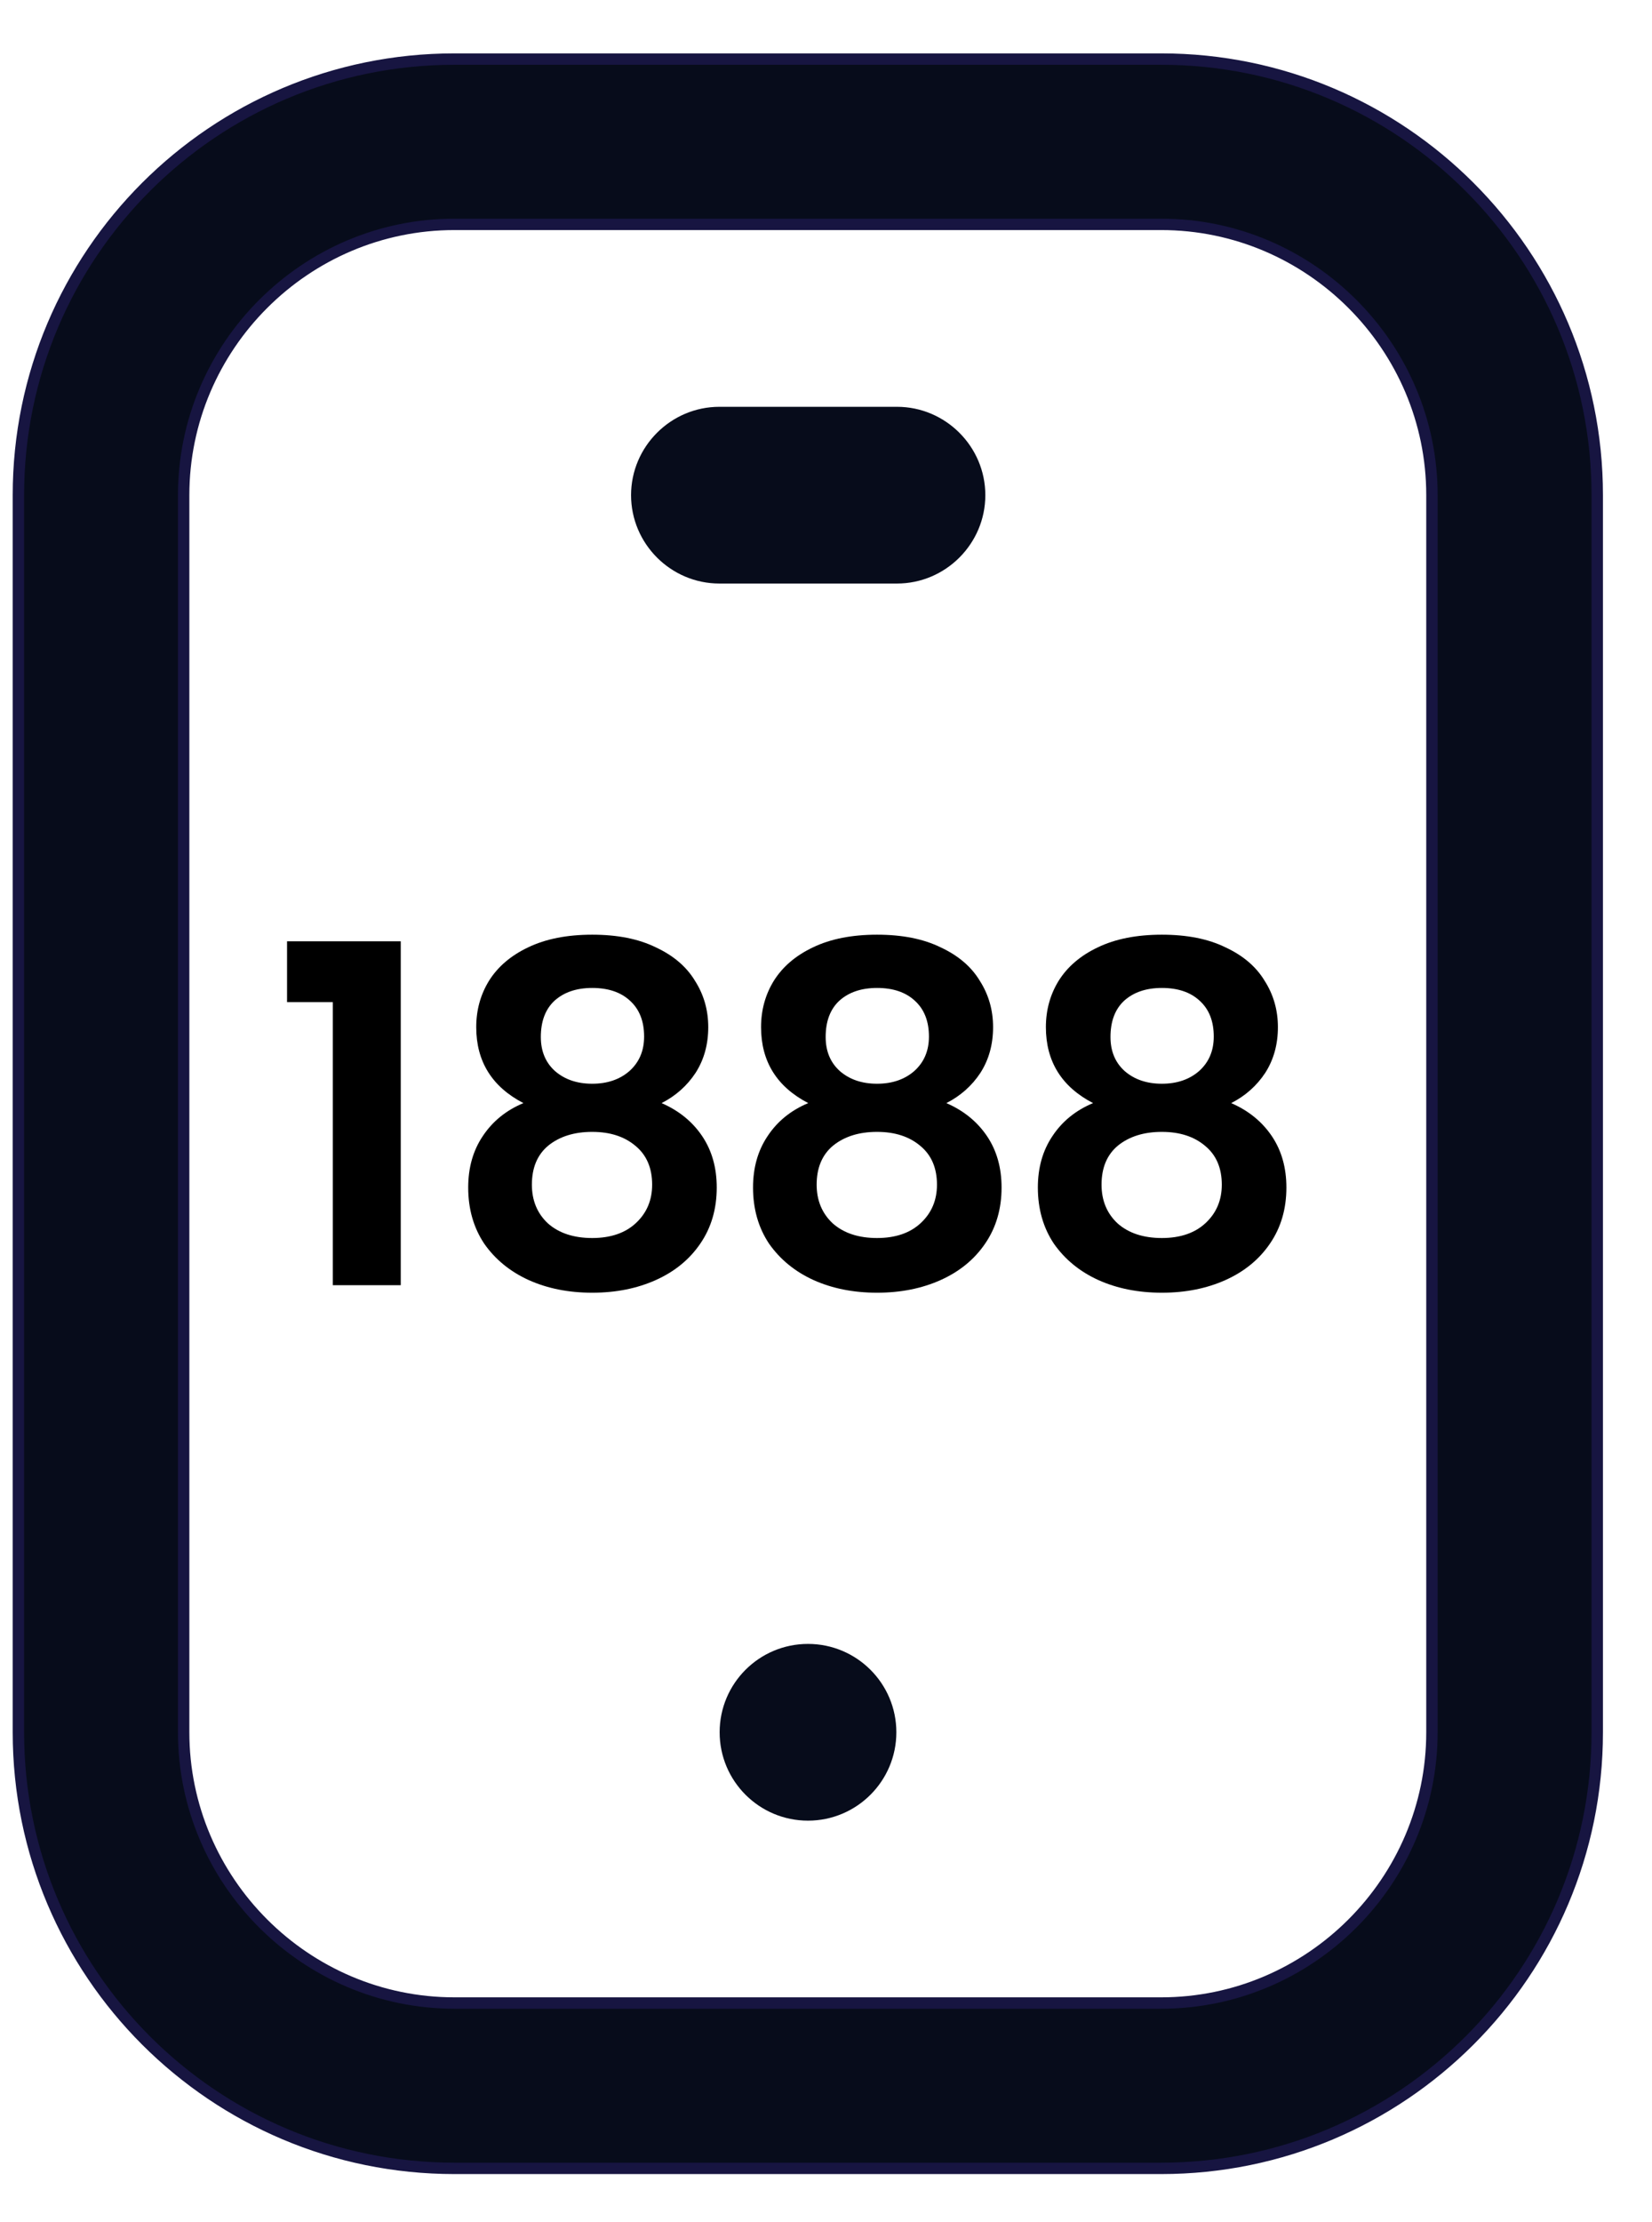 <svg width="29" height="39" viewBox="0 0 29 39" fill="none" xmlns="http://www.w3.org/2000/svg">
<path d="M7.977 1.037H20.384C24.609 1.037 28.039 4.466 28.039 8.691V30.403C28.039 34.629 24.609 38.058 20.384 38.058H7.977C3.752 38.058 0.323 34.629 0.323 30.403V8.691C0.323 4.466 3.752 1.037 7.977 1.037ZM20.384 35.156C22.998 35.156 25.137 33.018 25.137 30.403V8.691C25.137 6.077 22.998 3.938 20.384 3.938H7.977C5.363 3.938 3.224 6.077 3.224 8.691V30.403C3.224 33.018 5.363 35.156 7.977 35.156H20.384Z" fill="#070C1B" stroke="#171541" stroke-width="0.2"/>
<path d="M14.184 31.955C15.04 31.955 15.735 31.26 15.735 30.404C15.735 29.547 15.04 28.853 14.184 28.853C13.327 28.853 12.633 29.547 12.633 30.404C12.633 31.26 13.327 31.955 14.184 31.955Z" fill="#070C1B"/>
<path d="M15.746 7.14H12.629C11.776 7.14 11.078 7.838 11.078 8.691C11.078 9.544 11.776 10.242 12.629 10.242H15.746C16.599 10.242 17.297 9.544 17.297 8.691C17.297 7.838 16.599 7.14 15.746 7.14Z" fill="#070C1B"/>
<path d="M19.188 19.361C18.636 19.074 18.36 18.629 18.36 18.028C18.36 17.73 18.434 17.459 18.583 17.216C18.738 16.968 18.967 16.772 19.27 16.628C19.579 16.479 19.955 16.405 20.396 16.405C20.838 16.405 21.211 16.479 21.514 16.628C21.823 16.772 22.052 16.968 22.201 17.216C22.356 17.459 22.433 17.73 22.433 18.028C22.433 18.331 22.359 18.599 22.21 18.831C22.061 19.057 21.862 19.234 21.613 19.361C21.917 19.493 22.154 19.686 22.326 19.94C22.497 20.194 22.582 20.495 22.582 20.843C22.582 21.218 22.486 21.547 22.293 21.828C22.105 22.104 21.845 22.317 21.514 22.466C21.183 22.615 20.81 22.689 20.396 22.689C19.982 22.689 19.61 22.615 19.279 22.466C18.953 22.317 18.694 22.104 18.5 21.828C18.313 21.547 18.219 21.218 18.219 20.843C18.219 20.495 18.304 20.194 18.475 19.94C18.646 19.681 18.884 19.488 19.188 19.361ZM21.307 18.193C21.307 17.923 21.224 17.713 21.059 17.564C20.899 17.415 20.678 17.34 20.396 17.34C20.12 17.34 19.9 17.415 19.734 17.564C19.574 17.713 19.494 17.925 19.494 18.201C19.494 18.45 19.577 18.649 19.742 18.798C19.913 18.947 20.131 19.021 20.396 19.021C20.661 19.021 20.879 18.947 21.05 18.798C21.222 18.643 21.307 18.442 21.307 18.193ZM20.396 19.866C20.082 19.866 19.825 19.946 19.626 20.106C19.433 20.266 19.337 20.495 19.337 20.793C19.337 21.069 19.43 21.296 19.618 21.472C19.811 21.643 20.071 21.729 20.396 21.729C20.722 21.729 20.979 21.64 21.166 21.464C21.354 21.287 21.448 21.064 21.448 20.793C21.448 20.501 21.351 20.274 21.158 20.114C20.965 19.949 20.711 19.866 20.396 19.866Z" fill="black"/>
<path d="M14.188 19.361C13.636 19.074 13.36 18.629 13.36 18.028C13.36 17.73 13.434 17.459 13.583 17.216C13.738 16.968 13.967 16.772 14.27 16.628C14.579 16.479 14.955 16.405 15.396 16.405C15.838 16.405 16.211 16.479 16.514 16.628C16.823 16.772 17.052 16.968 17.201 17.216C17.356 17.459 17.433 17.73 17.433 18.028C17.433 18.331 17.359 18.599 17.21 18.831C17.061 19.057 16.862 19.234 16.613 19.361C16.917 19.493 17.154 19.686 17.326 19.94C17.497 20.194 17.582 20.495 17.582 20.843C17.582 21.218 17.486 21.547 17.293 21.828C17.105 22.104 16.845 22.317 16.514 22.466C16.183 22.615 15.81 22.689 15.396 22.689C14.982 22.689 14.61 22.615 14.279 22.466C13.953 22.317 13.694 22.104 13.5 21.828C13.313 21.547 13.219 21.218 13.219 20.843C13.219 20.495 13.304 20.194 13.475 19.94C13.646 19.681 13.884 19.488 14.188 19.361ZM16.307 18.193C16.307 17.923 16.224 17.713 16.059 17.564C15.899 17.415 15.678 17.34 15.396 17.34C15.12 17.34 14.9 17.415 14.734 17.564C14.574 17.713 14.494 17.925 14.494 18.201C14.494 18.45 14.577 18.649 14.742 18.798C14.913 18.947 15.131 19.021 15.396 19.021C15.661 19.021 15.879 18.947 16.05 18.798C16.222 18.643 16.307 18.442 16.307 18.193ZM15.396 19.866C15.082 19.866 14.825 19.946 14.626 20.106C14.433 20.266 14.336 20.495 14.336 20.793C14.336 21.069 14.43 21.296 14.618 21.472C14.811 21.643 15.071 21.729 15.396 21.729C15.722 21.729 15.979 21.64 16.166 21.464C16.354 21.287 16.448 21.064 16.448 20.793C16.448 20.501 16.351 20.274 16.158 20.114C15.965 19.949 15.711 19.866 15.396 19.866Z" fill="black"/>
<path d="M9.188 19.361C8.636 19.074 8.36 18.629 8.36 18.028C8.36 17.73 8.434 17.459 8.583 17.216C8.738 16.968 8.967 16.772 9.27 16.628C9.579 16.479 9.955 16.405 10.396 16.405C10.838 16.405 11.211 16.479 11.514 16.628C11.823 16.772 12.052 16.968 12.201 17.216C12.356 17.459 12.433 17.73 12.433 18.028C12.433 18.331 12.359 18.599 12.21 18.831C12.061 19.057 11.862 19.234 11.614 19.361C11.917 19.493 12.155 19.686 12.326 19.94C12.497 20.194 12.582 20.495 12.582 20.843C12.582 21.218 12.486 21.547 12.293 21.828C12.105 22.104 11.845 22.317 11.514 22.466C11.183 22.615 10.81 22.689 10.396 22.689C9.982 22.689 9.61 22.615 9.279 22.466C8.953 22.317 8.693 22.104 8.5 21.828C8.313 21.547 8.219 21.218 8.219 20.843C8.219 20.495 8.304 20.194 8.475 19.94C8.647 19.681 8.884 19.488 9.188 19.361ZM11.307 18.193C11.307 17.923 11.224 17.713 11.059 17.564C10.899 17.415 10.678 17.34 10.396 17.34C10.12 17.34 9.9 17.415 9.734 17.564C9.574 17.713 9.494 17.925 9.494 18.201C9.494 18.45 9.577 18.649 9.742 18.798C9.913 18.947 10.131 19.021 10.396 19.021C10.661 19.021 10.879 18.947 11.05 18.798C11.222 18.643 11.307 18.442 11.307 18.193ZM10.396 19.866C10.082 19.866 9.825 19.946 9.626 20.106C9.433 20.266 9.337 20.495 9.337 20.793C9.337 21.069 9.43 21.296 9.618 21.472C9.811 21.643 10.071 21.729 10.396 21.729C10.722 21.729 10.979 21.64 11.166 21.464C11.354 21.287 11.448 21.064 11.448 20.793C11.448 20.501 11.351 20.274 11.158 20.114C10.965 19.949 10.711 19.866 10.396 19.866Z" fill="black"/>
<path d="M5.039 17.589V16.521H7.035V22.557H5.842V17.589H5.039Z" fill="black"/>
</svg>
